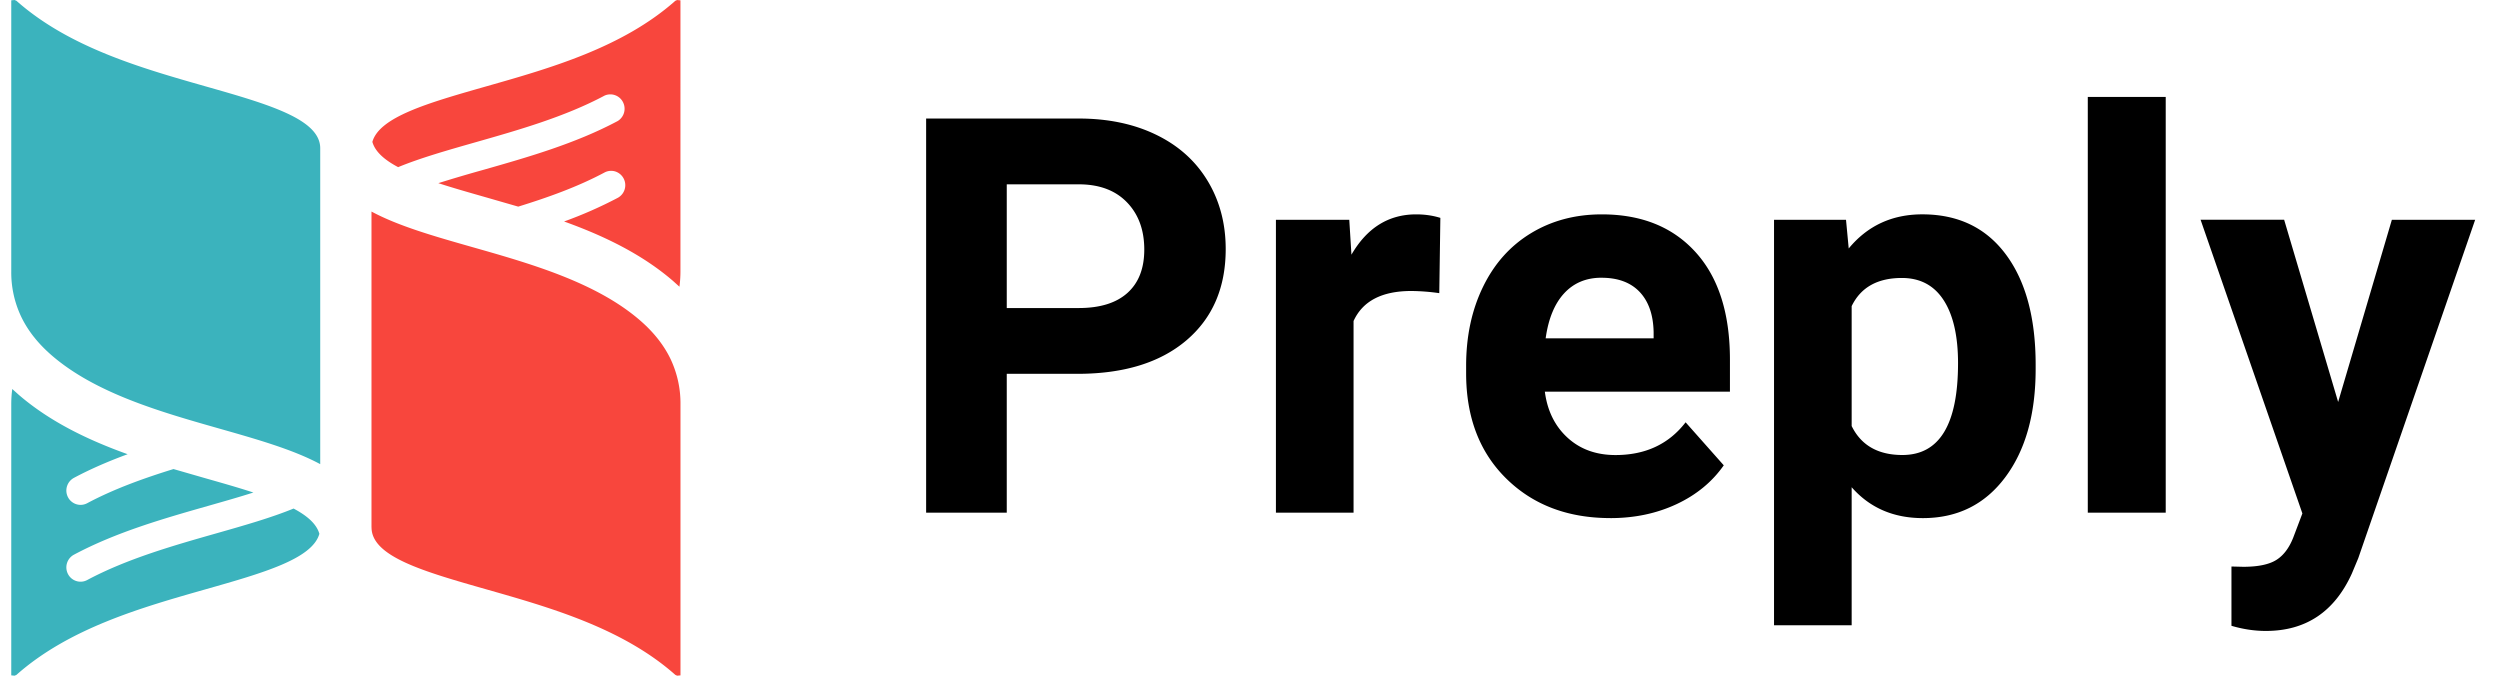<svg width="111" height="30" fill="none" xmlns="http://www.w3.org/2000/svg"><g clip-path="url(#clip0_629_3266)"><path d="M44.7 16.597v6.166h-3.58v-17.5h6.776c1.304 0 2.452.241 3.441.722.99.481 1.751 1.164 2.284 2.05.533.885.8 1.893.8 3.023 0 1.715-.583 3.066-1.748 4.056-1.165.988-2.777 1.484-4.837 1.484H44.7v-.001zm0-2.92h3.196c.946 0 1.668-.225 2.165-.673.498-.45.745-1.09.745-1.924 0-.857-.25-1.55-.751-2.078-.501-.53-1.193-.801-2.075-.817H44.7v5.492zm19.203-.661a9.346 9.346 0 00-1.24-.096c-1.304 0-2.159.444-2.565 1.333v8.508h-3.447V9.758h3.257l.096 1.55c.691-1.193 1.65-1.79 2.874-1.79.382 0 .74.052 1.074.156l-.048 3.34v.002zm7.598 9.987c-1.892 0-3.433-.585-4.622-1.754-1.19-1.17-1.783-2.728-1.783-4.675v-.337c0-1.306.25-2.474.751-3.503.501-1.03 1.21-1.823 2.129-2.38.918-.557 1.966-.836 3.144-.836 1.765 0 3.154.561 4.168 1.683 1.014 1.122 1.521 2.712 1.521 4.772v1.418h-8.218c.111.85.448 1.53 1.008 2.043.561.513 1.27.77 2.129.77 1.328 0 2.366-.485 3.113-1.454l1.694 1.91c-.517.738-1.217 1.313-2.1 1.726-.883.412-1.861.618-2.935.618h.001zm-.393-10.672c-.684 0-1.238.233-1.664.697-.425.464-.697 1.13-.817 1.995h4.794v-.277c-.015-.77-.223-1.363-.62-1.784-.398-.42-.963-.63-1.694-.63h.001zm19.275 4.05c0 2.003-.45 3.607-1.353 4.813-.903 1.206-2.121 1.81-3.656 1.81-1.303 0-2.357-.457-3.16-1.371v6.13h-3.447V9.758h3.196l.12 1.274c.834-1.009 1.923-1.515 3.267-1.515 1.59 0 2.827.593 3.71 1.78.882 1.185 1.323 2.82 1.323 4.903v.18zm-3.446-.253c0-1.21-.214-2.143-.639-2.8-.425-.657-1.044-.986-1.854-.986-1.082 0-1.826.416-2.23 1.25v5.324c.421.857 1.172 1.286 2.253 1.286 1.646 0 2.47-1.359 2.47-4.075v.001zm9.22 6.635h-3.459V4.303h3.46v18.46zm7.657-4.916l2.385-8.088h3.698l-5.189 15.023-.286.685c-.772 1.698-2.044 2.547-3.818 2.547-.501 0-1.01-.076-1.527-.228v-2.633l.526.013c.651 0 1.139-.101 1.461-.301.322-.2.574-.533.757-.998l.405-1.07-4.52-13.04h3.71l2.397 8.089h.001z" fill="#000"/><path d="M.545 17.272l.28.251c1.402 1.21 3.103 2.02 4.842 2.644-.816.3-1.621.642-2.384 1.05a.64.64 0 00-.264.86c.162.31.544.43.851.266 1.19-.635 2.516-1.11 3.833-1.517l1.415.408c.757.215 1.48.421 2.132.634-.621.199-1.296.39-1.997.59-1.948.555-4.085 1.163-5.97 2.17a.64.64 0 00-.264.86c.162.311.544.43.851.266 1.767-.944 3.837-1.533 5.724-2.07 1.258-.358 2.442-.695 3.442-1.105v.001c.609.323 1.02.684 1.144 1.121-.315 1.117-2.497 1.738-5.062 2.467-2.832.806-6.046 1.72-8.389 3.797L.649 30l-.143-.013-.006-.003V17.951c0-.232.015-.459.045-.68zM.649 0l.08.035C3.072 2.11 6.288 3.026 9.118 3.832c2.774.79 5.1 1.452 5.1 2.75v14.026c-1.202-.646-2.78-1.095-4.487-1.581-2.567-.73-5.479-1.558-7.432-3.246-.61-.527-1.065-1.104-1.362-1.728A4.583 4.583 0 01.5 12.049V.016L.506.013.649 0z" fill="#3BB3BD"/><path d="M16.494 9.393c1.203.646 2.782 1.096 4.488 1.581 2.567.73 5.479 1.56 7.43 3.246.61.527 1.066 1.104 1.364 1.728.294.626.444 1.31.437 2.003v12.033l-.005.003-.143.013-.08-.035c-2.343-2.076-5.558-2.991-8.389-3.797-2.773-.79-5.1-1.452-5.1-2.75h-.002V9.392zM30.064.001l.143.014.005.002V12.05a5.2 5.2 0 01-.045.68l-.28-.252c-1.402-1.21-3.102-2.018-4.842-2.644a18.84 18.84 0 002.384-1.05.64.64 0 00-.107-1.17.625.625 0 00-.48.044c-1.19.636-2.517 1.11-3.833 1.516l-1.415-.408c-.757-.216-1.48-.422-2.132-.634a64.529 64.529 0 011.997-.59c1.948-.555 4.085-1.163 5.97-2.17a.64.64 0 00.23-.84.63.63 0 00-.817-.287c-1.767.944-3.837 1.532-5.724 2.07-1.258.359-2.442.695-3.441 1.106-.609-.322-1.02-.684-1.144-1.121.315-1.115 2.498-1.736 5.062-2.467 2.832-.805 6.046-1.72 8.389-3.797l.08-.035z" fill="#F8463D"/></g><defs><clipPath id="clip0_629_3266"><path fill="#fff" transform="translate(.5)" d="M0 0h110v30H0z"/></clipPath></defs></svg>